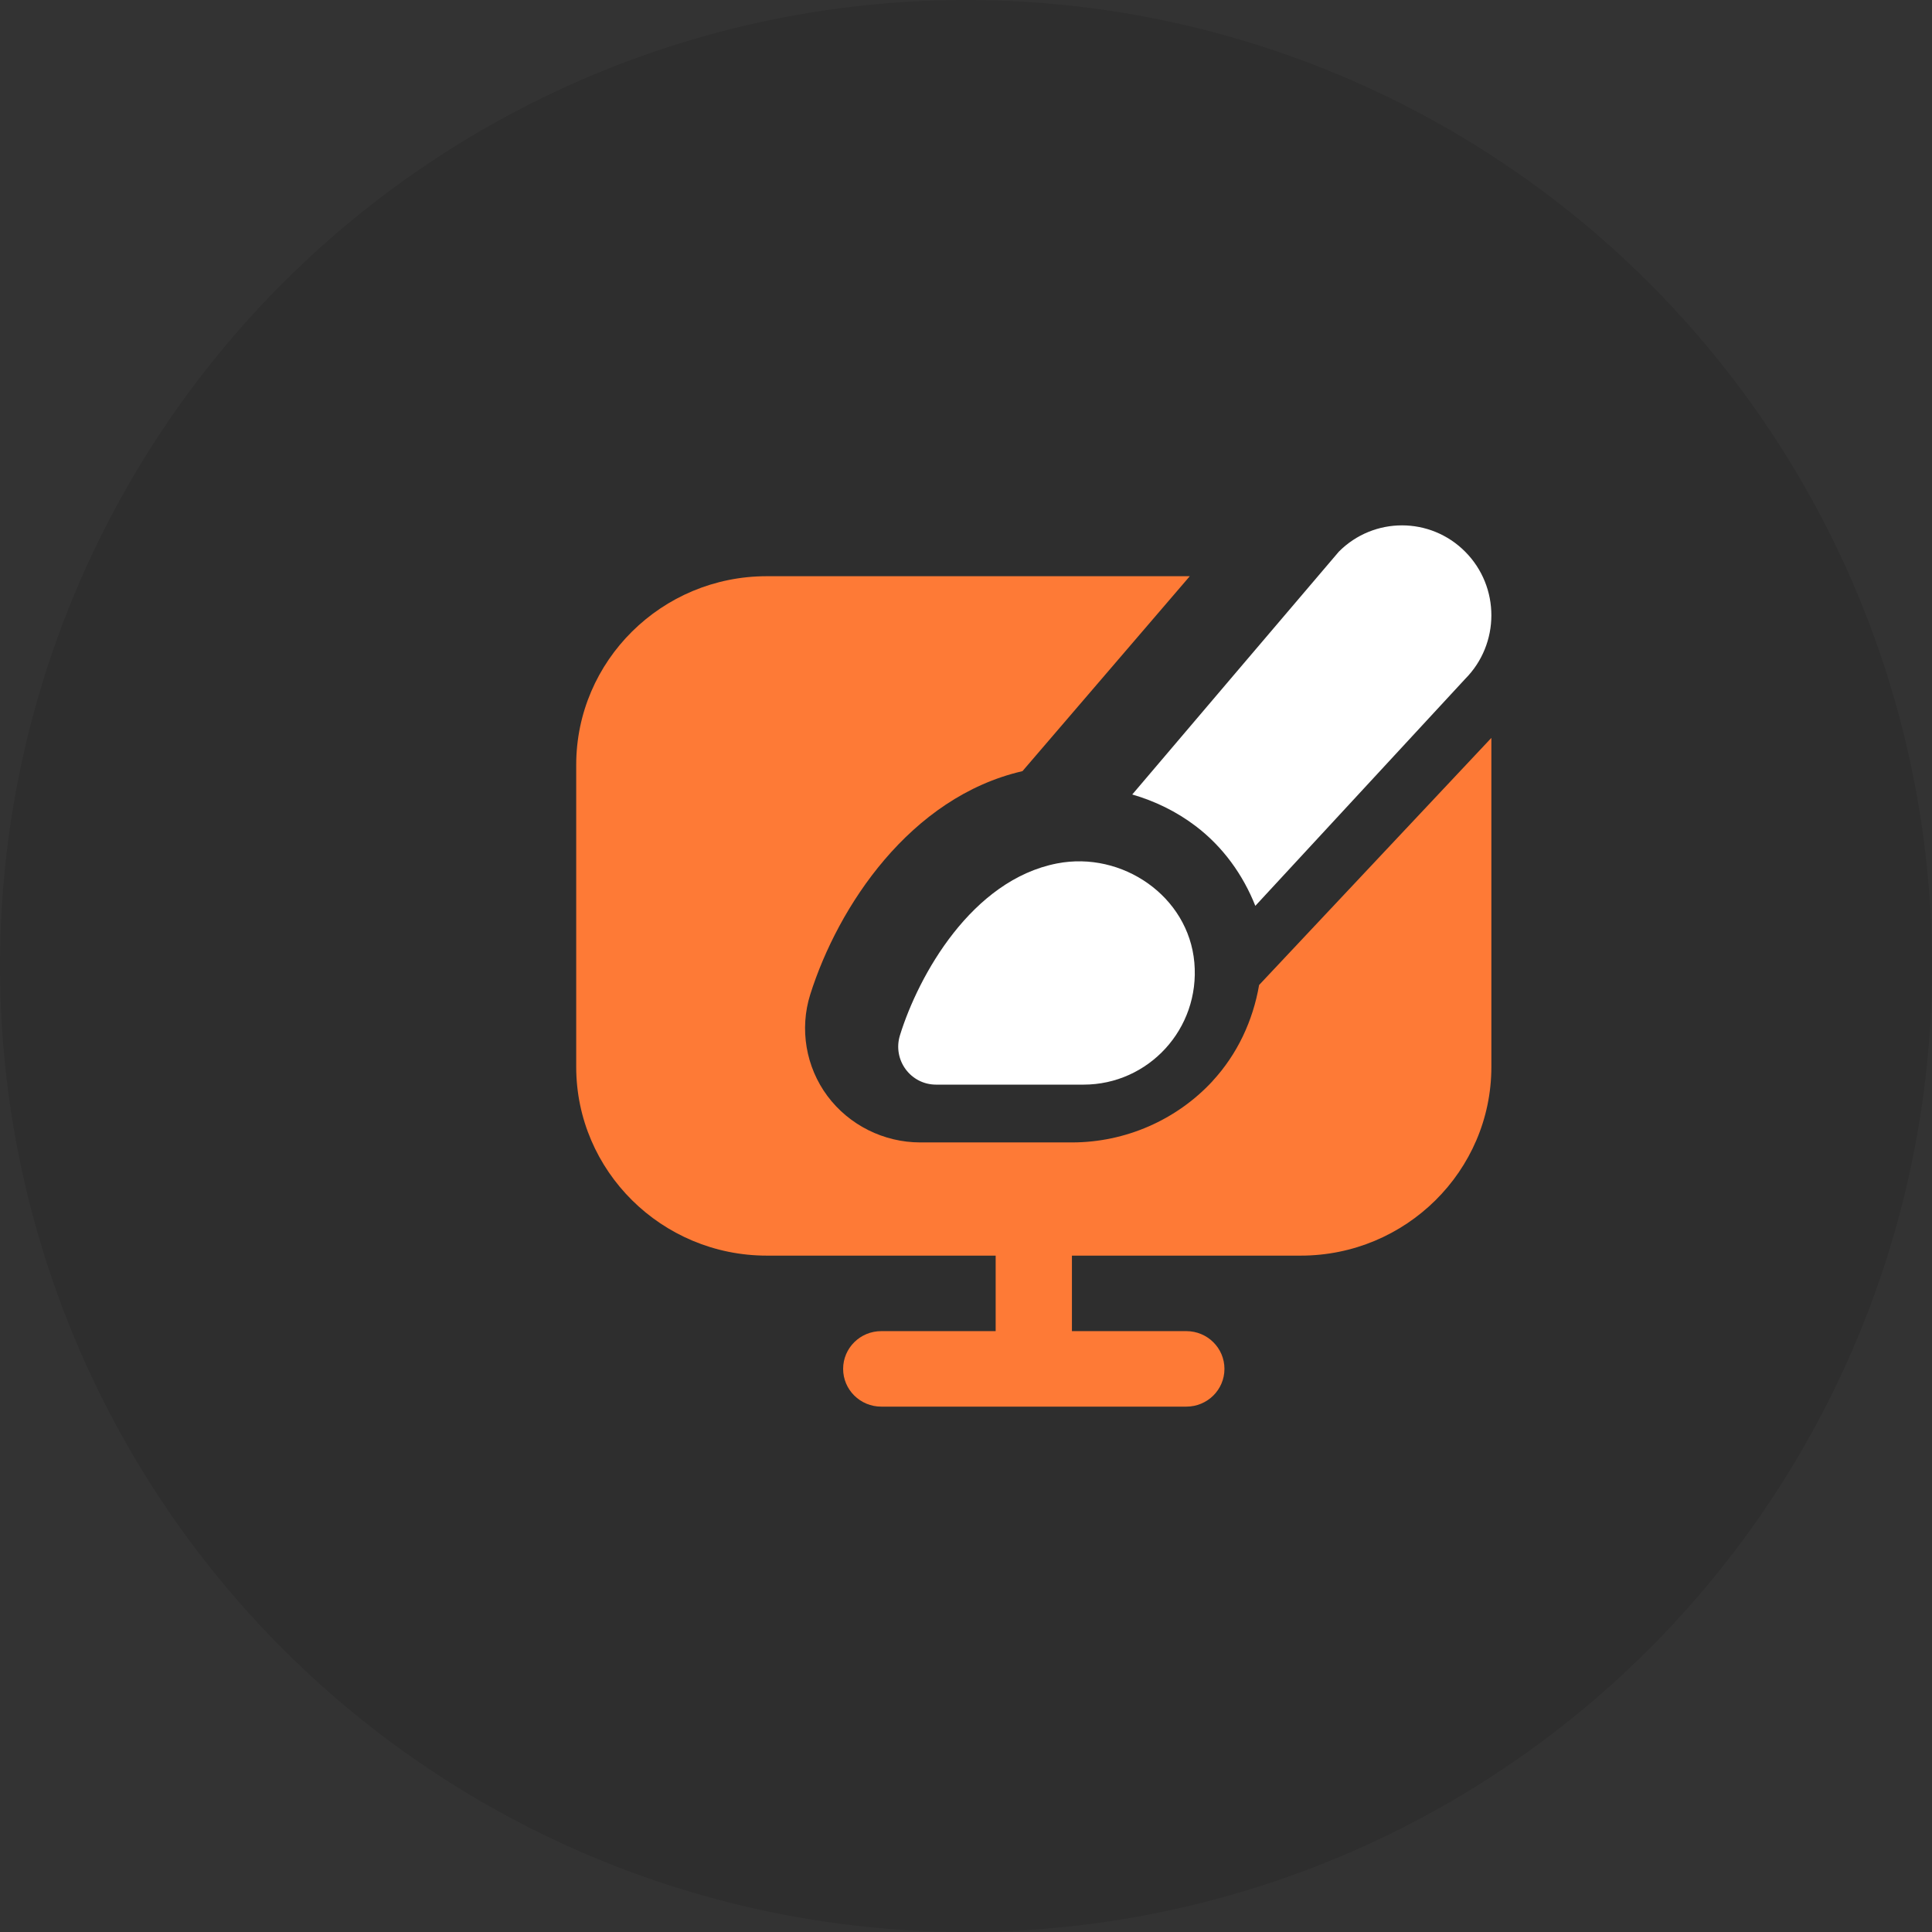 <svg width="114" height="114" viewBox="0 0 114 114" fill="none" xmlns="http://www.w3.org/2000/svg">
<rect x="0" y="0" width="114" height="114" fill="#333333" stroke="none"/>
<circle opacity="0.1" cx="57" cy="57" r="57" fill="black"/>
<path d="M71.55 63.79C69.426 66.089 66.4 67.41 63.252 67.41H54.302C52.146 67.41 50.099 66.385 48.823 64.67C47.547 62.955 47.169 60.714 47.81 58.678C49.451 53.484 53.708 47.031 60.332 45.503L70.205 34H45.25C39.047 33.995 34 38.992 34 45.133V62.953C34 69.094 39.047 74.09 45.25 74.09H58.75V78.545H52C50.758 78.545 49.75 79.541 49.75 80.772C49.75 82.004 50.758 83 52 83H70C71.244 83 72.25 82.004 72.25 80.772C72.25 79.541 71.244 78.545 70 78.545H63.25V74.09H76.75C82.953 74.09 88 69.094 88 62.953V43.54L74.295 58.121C73.935 60.215 73.017 62.198 71.55 63.786V63.79Z" fill="#FE7A36"/>
<path d="M70.474 56.797C70.82 60.713 67.761 64 63.938 64H55.236C53.725 64 52.653 62.535 53.104 61.085C54.202 57.545 57.339 51.922 62.378 50.947C66.217 50.204 70.128 52.881 70.474 56.797ZM70.548 48.741C72.167 49.968 73.346 51.621 74.072 53.451L86.451 40.064C88.513 37.992 88.518 34.63 86.457 32.556C84.399 30.483 81.061 30.481 79 32.551C78.93 32.622 66.81 46.88 66.81 46.88C68.142 47.265 69.417 47.883 70.548 48.741Z" fill="white"/>
</svg>

